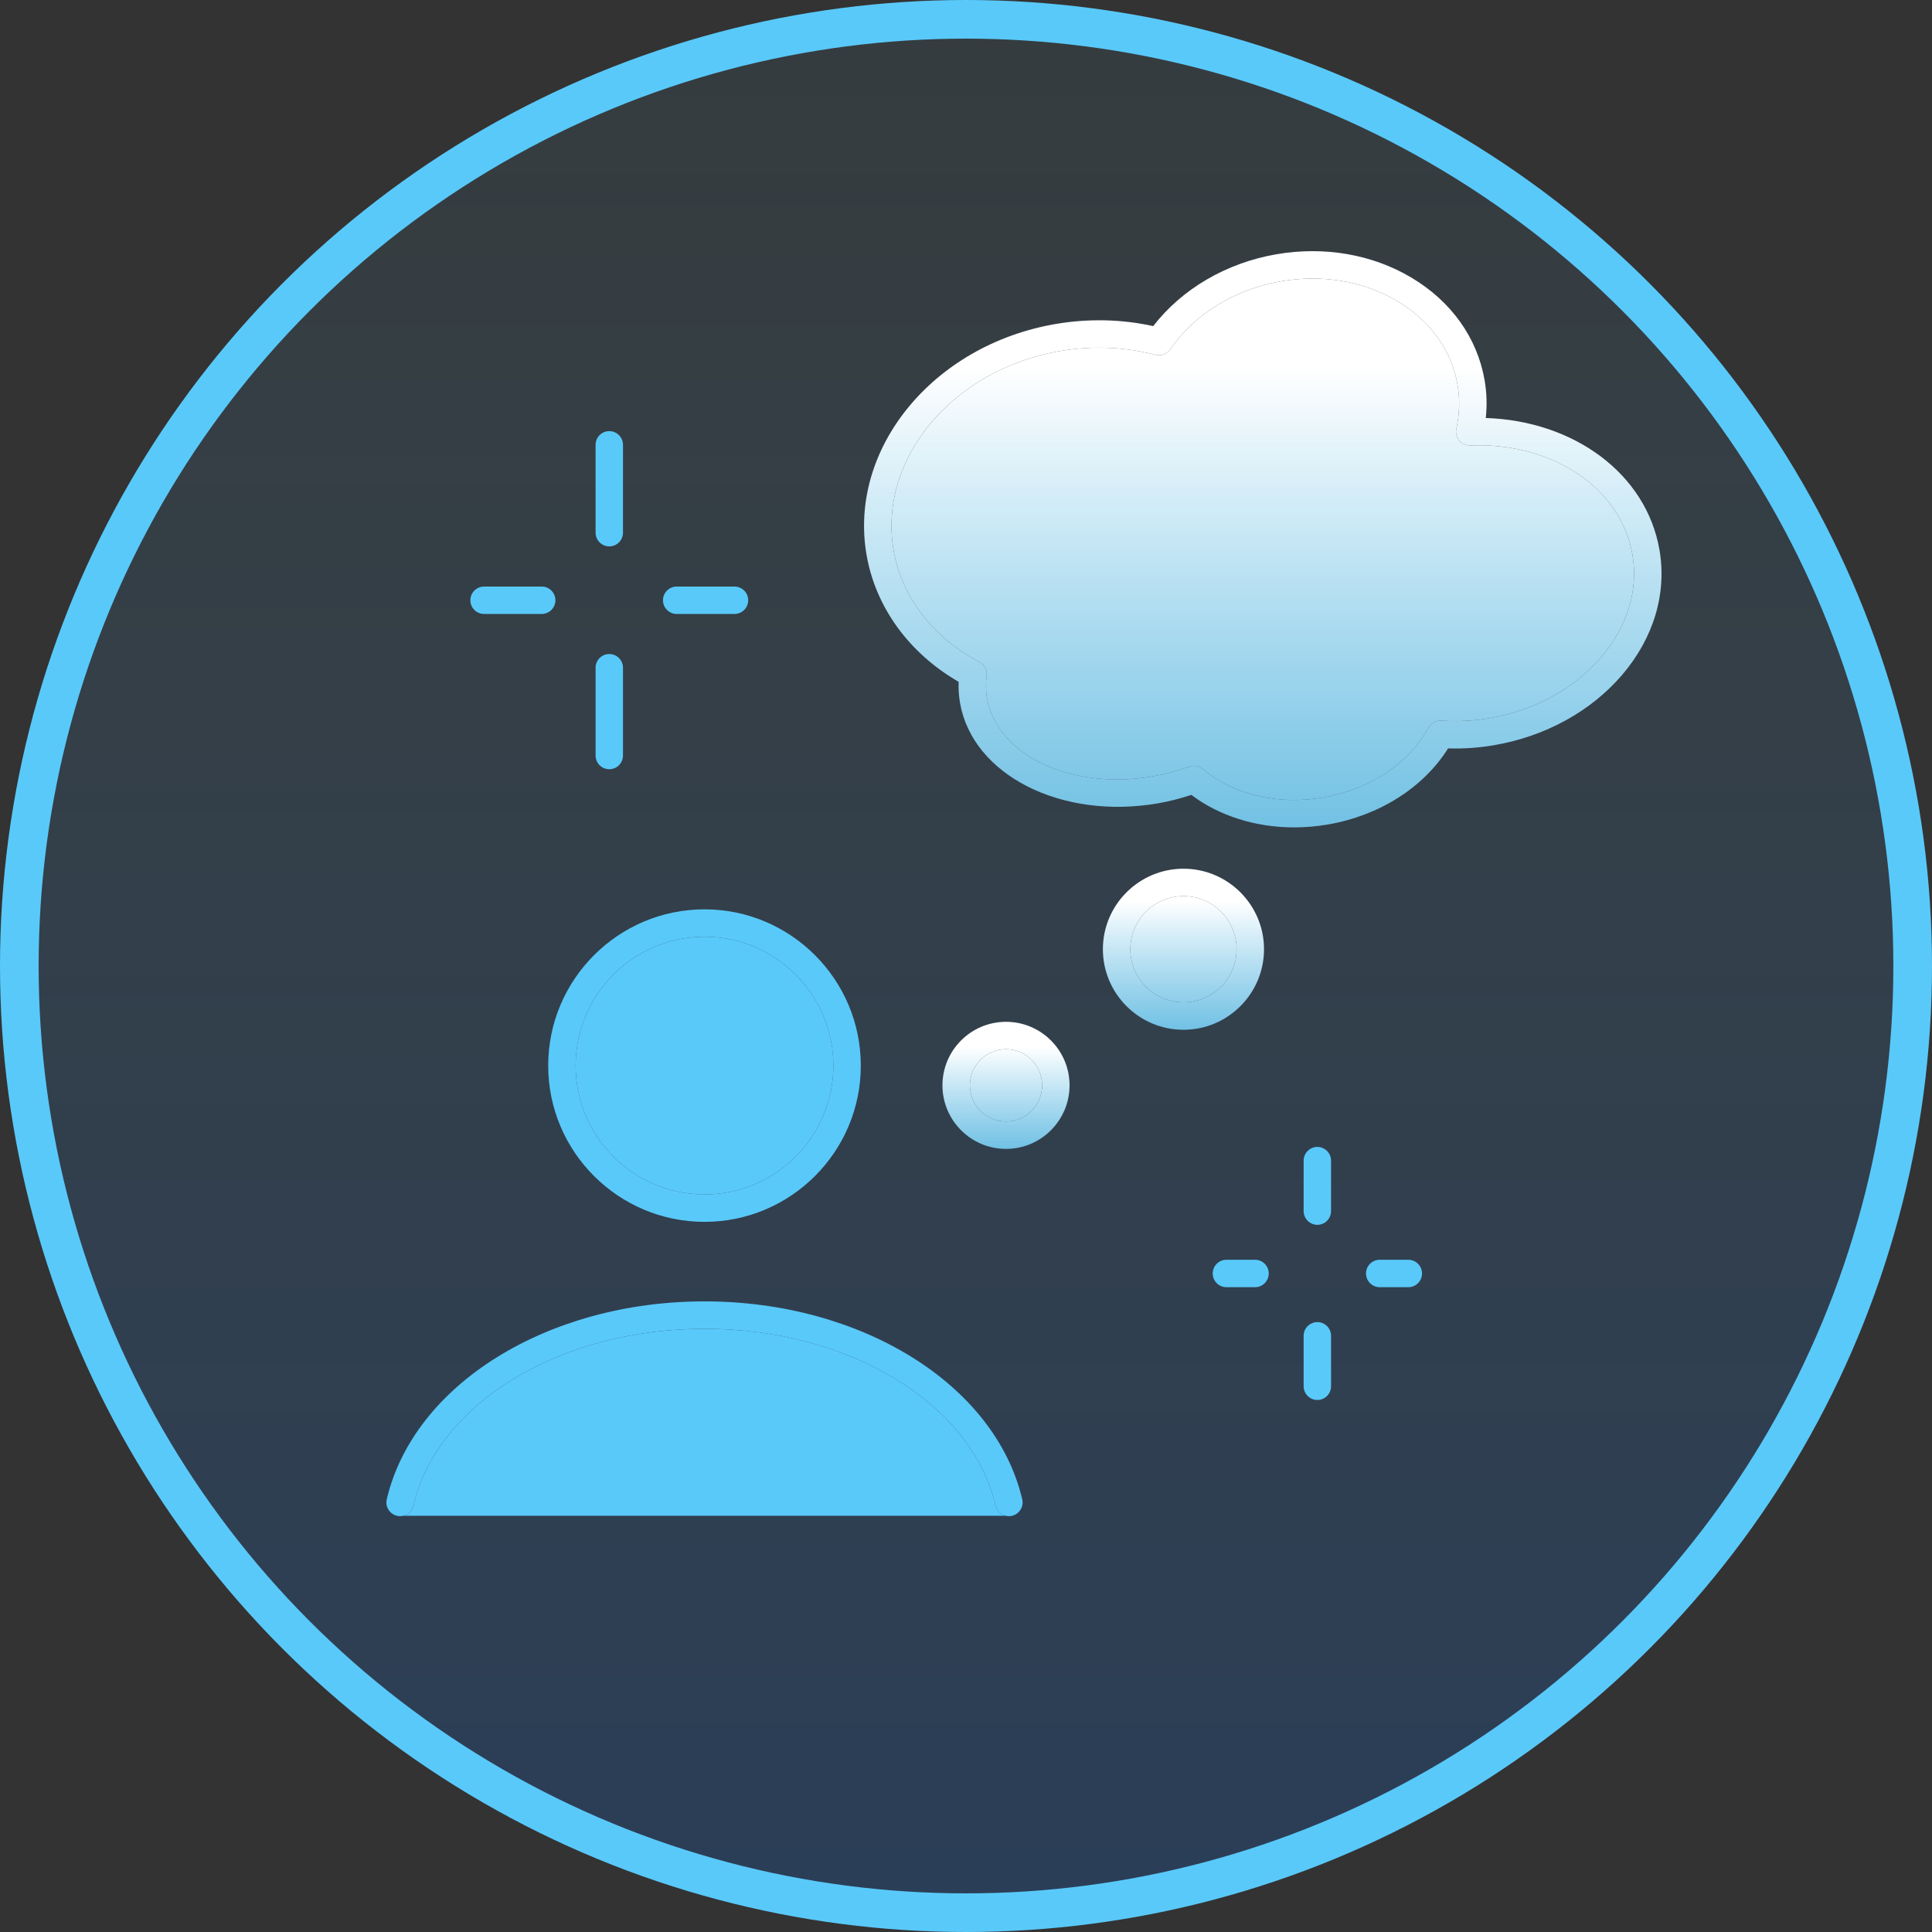 <svg width="100" height="100" viewBox="0 0 100 100" fill="none" xmlns="http://www.w3.org/2000/svg">
<rect x="0" y="0" width="100" height="100" fill="#333333" stroke="none"/>
<circle cx="50" cy="50" r="49" fill="url(#paint0_linear_88_136)" fill-opacity="0.72" stroke="#59C9FA" stroke-width="2"/>
<path d="M31.536 39.815C31.144 39.815 30.827 39.498 30.827 39.106V34.562C30.827 34.169 31.144 33.852 31.536 33.852C31.929 33.852 32.246 34.169 32.246 34.562V39.106C32.246 39.498 31.929 39.815 31.536 39.815Z" fill="#59C9FA"/>
<path d="M31.536 28.281C31.144 28.281 30.827 27.963 30.827 27.571V23.024C30.827 22.634 31.144 22.314 31.536 22.314C31.929 22.314 32.246 22.634 32.246 23.024V27.571C32.246 27.963 31.929 28.281 31.536 28.281Z" fill="#59C9FA"/>
<path d="M38.017 31.779H35.026C34.636 31.779 34.316 31.462 34.316 31.069C34.316 30.677 34.636 30.36 35.026 30.36H38.017C38.41 30.36 38.727 30.677 38.727 31.069C38.727 31.462 38.41 31.779 38.017 31.779Z" fill="#59C9FA"/>
<path d="M28.038 31.779H25.055C24.663 31.779 24.346 31.462 24.346 31.069C24.346 30.677 24.663 30.36 25.055 30.36H28.038C28.431 30.36 28.748 30.677 28.748 31.069C28.748 31.462 28.431 31.779 28.038 31.779Z" fill="#59C9FA"/>
<path d="M68.186 72.463C67.796 72.463 67.476 72.146 67.476 71.753V69.14C67.476 68.751 67.796 68.431 68.186 68.431C68.578 68.431 68.895 68.751 68.895 69.14V71.753C68.895 72.146 68.578 72.463 68.186 72.463Z" fill="#59C9FA"/>
<path d="M68.186 63.397C67.796 63.397 67.476 63.079 67.476 62.687V60.074C67.476 59.684 67.796 59.364 68.186 59.364C68.578 59.364 68.895 59.684 68.895 60.074V62.687C68.895 63.079 68.578 63.397 68.186 63.397Z" fill="#59C9FA"/>
<path d="M72.894 66.625H71.414C71.021 66.625 70.704 66.307 70.704 65.915C70.704 65.523 71.021 65.205 71.414 65.205H72.894C73.287 65.205 73.604 65.523 73.604 65.915C73.604 66.307 73.287 66.625 72.894 66.625Z" fill="#59C9FA"/>
<path d="M64.96 66.625H63.48C63.088 66.625 62.77 66.307 62.77 65.915C62.77 65.523 63.088 65.205 63.48 65.205H64.96C65.353 65.205 65.67 65.523 65.67 65.915C65.67 66.307 65.353 66.625 64.96 66.625Z" fill="#59C9FA"/>
<path d="M20.709 78.476C20.656 78.476 20.6 78.471 20.547 78.457C20.166 78.368 19.93 77.987 20.019 77.605C21.41 71.67 28.328 67.359 36.465 67.359C44.602 67.359 51.517 71.67 52.911 77.605C53 77.987 52.764 78.368 52.382 78.457C52.27 78.484 52.157 78.483 52.052 78.457C51.801 78.396 51.593 78.199 51.528 77.928C50.284 72.627 43.948 68.778 36.465 68.778C28.979 68.778 22.643 72.627 21.399 77.928C21.337 78.199 21.127 78.396 20.874 78.457C20.821 78.47 20.765 78.476 20.709 78.476Z" fill="#59C9FA"/>
<path d="M51.528 77.928C51.593 78.199 51.801 78.396 52.052 78.457H20.874C21.127 78.396 21.337 78.199 21.399 77.928C22.643 72.627 28.979 68.778 36.465 68.778C43.948 68.778 50.284 72.627 51.528 77.928Z" fill="#59C9FA"/>
<path d="M36.465 48.486C32.786 48.486 29.795 51.478 29.795 55.157C29.795 58.833 32.786 61.824 36.465 61.824C40.141 61.824 43.135 58.833 43.135 55.157C43.135 51.478 40.141 48.486 36.465 48.486ZM36.465 63.243C32.004 63.243 28.375 59.615 28.375 55.157C28.375 50.696 32.004 47.067 36.465 47.067C40.926 47.067 44.555 50.696 44.555 55.157C44.555 59.615 40.926 63.243 36.465 63.243Z" fill="#59C9FA"/>
<path d="M36.465 48.486C32.786 48.486 29.795 51.478 29.795 55.157C29.795 58.833 32.786 61.824 36.465 61.824C40.141 61.824 43.135 58.833 43.135 55.157C43.135 51.478 40.141 48.486 36.465 48.486Z" fill="#59C9FA"/>
<path d="M52.071 54.308C51.041 54.308 50.2 55.146 50.2 56.178C50.2 57.208 51.041 58.048 52.071 58.048C53.103 58.048 53.941 57.208 53.941 56.178C53.941 55.146 53.103 54.308 52.071 54.308ZM52.071 59.467C50.256 59.467 48.781 57.99 48.781 56.178C48.781 54.364 50.256 52.889 52.071 52.889C53.885 52.889 55.36 54.364 55.36 56.178C55.36 57.99 53.885 59.467 52.071 59.467Z" fill="url(#paint1_linear_88_136)"/>
<path d="M52.071 54.308C51.041 54.308 50.2 55.146 50.2 56.178C50.2 57.208 51.041 58.048 52.071 58.048C53.103 58.048 53.941 57.208 53.941 56.178C53.941 55.146 53.103 54.308 52.071 54.308Z" fill="url(#paint2_linear_88_136)"/>
<path d="M61.257 46.383C59.74 46.383 58.505 47.615 58.505 49.132C58.505 50.649 59.74 51.881 61.257 51.881C62.773 51.881 64.006 50.649 64.006 49.132C64.006 47.615 62.773 46.383 61.257 46.383ZM61.257 53.301C58.958 53.301 57.085 51.431 57.085 49.132C57.085 46.834 58.958 44.964 61.257 44.964C63.555 44.964 65.425 46.834 65.425 49.132C65.425 51.431 63.555 53.301 61.257 53.301Z" fill="url(#paint3_linear_88_136)"/>
<path d="M61.257 46.383C59.74 46.383 58.505 47.615 58.505 49.132C58.505 50.649 59.74 51.881 61.257 51.881C62.773 51.881 64.006 50.649 64.006 49.132C64.006 47.615 62.773 46.383 61.257 46.383Z" fill="url(#paint4_linear_88_136)"/>
<path d="M61.802 39.635C61.969 39.635 62.133 39.693 62.261 39.804C63.82 41.132 66.152 41.683 68.492 41.276C70.899 40.862 72.933 39.512 73.932 37.67C74.063 37.428 74.328 37.283 74.603 37.3C75.441 37.355 76.284 37.314 77.105 37.172C79.426 36.771 81.474 35.652 82.871 34.022C84.237 32.43 84.813 30.538 84.493 28.698C83.9 25.264 80.363 22.888 76.1 23.058C75.877 23.06 75.669 22.971 75.527 22.802C75.385 22.634 75.332 22.409 75.379 22.195C75.549 21.421 75.571 20.656 75.443 19.921C75.137 18.14 74.03 16.601 72.329 15.588C70.593 14.553 68.45 14.189 66.299 14.562C63.912 14.973 61.825 16.256 60.569 18.082C60.4 18.329 60.096 18.441 59.804 18.366C58.229 17.951 56.52 17.884 54.859 18.171C49.296 19.134 45.437 23.756 46.252 28.478C46.669 30.896 48.289 33.006 50.693 34.264C50.955 34.4 51.105 34.687 51.069 34.982C51.016 35.38 51.025 35.769 51.086 36.134C51.598 39.097 55.455 40.914 59.685 40.183C60.302 40.077 60.934 39.907 61.56 39.679C61.638 39.648 61.721 39.635 61.802 39.635ZM66.989 42.826C65 42.826 63.107 42.236 61.663 41.143C61.084 41.335 60.503 41.482 59.927 41.582C54.929 42.445 50.334 40.11 49.689 36.376C49.628 36.025 49.605 35.661 49.619 35.291C47.051 33.807 45.323 31.434 44.852 28.72C43.903 23.227 48.283 17.868 54.617 16.774C56.312 16.479 58.057 16.518 59.69 16.88C61.179 14.954 63.472 13.61 66.057 13.162C68.545 12.733 71.027 13.162 73.056 14.37C75.118 15.6 76.462 17.484 76.843 19.679C76.954 20.319 76.974 20.973 76.904 21.636C81.504 21.783 85.219 24.552 85.893 28.456C86.285 30.721 85.595 33.025 83.95 34.946C82.336 36.824 79.99 38.112 77.347 38.569C76.559 38.705 75.752 38.763 74.951 38.738C73.685 40.759 71.397 42.217 68.734 42.676C68.15 42.776 67.565 42.826 66.989 42.826Z" fill="url(#paint5_linear_88_136)"/>
<path d="M61.802 39.635C61.969 39.635 62.133 39.693 62.261 39.804C63.82 41.132 66.152 41.683 68.492 41.276C70.899 40.862 72.933 39.512 73.932 37.67C74.063 37.428 74.328 37.283 74.603 37.3C75.441 37.355 76.284 37.314 77.105 37.172C79.426 36.771 81.474 35.652 82.871 34.022C84.237 32.43 84.813 30.538 84.493 28.698C83.9 25.264 80.363 22.888 76.1 23.058C75.877 23.06 75.669 22.971 75.527 22.802C75.385 22.634 75.332 22.409 75.379 22.195C75.549 21.421 75.571 20.656 75.443 19.921C75.137 18.14 74.03 16.601 72.329 15.588C70.593 14.553 68.45 14.189 66.299 14.562C63.912 14.973 61.825 16.256 60.569 18.082C60.4 18.329 60.096 18.441 59.804 18.366C58.229 17.951 56.52 17.884 54.859 18.171C49.296 19.134 45.437 23.756 46.252 28.478C46.669 30.896 48.289 33.006 50.693 34.264C50.955 34.4 51.105 34.687 51.069 34.982C51.016 35.38 51.025 35.769 51.086 36.134C51.598 39.097 55.455 40.914 59.685 40.183C60.302 40.077 60.934 39.907 61.56 39.679C61.638 39.648 61.721 39.635 61.802 39.635Z" fill="url(#paint6_linear_88_136)"/>
<defs>
<linearGradient id="paint0_linear_88_136" x1="50" y1="100" x2="50" y2="0" gradientUnits="userSpaceOnUse">
<stop stop-color="#046CFF" stop-opacity="0.25"/>
<stop offset="1" stop-color="#59C9FA" stop-opacity="0.08"/>
</linearGradient>
<linearGradient id="paint1_linear_88_136" x1="52.071" y1="52.889" x2="52.071" y2="59.467" gradientUnits="userSpaceOnUse">
<stop offset="0.203" stop-color="white"/>
<stop offset="1" stop-color="#7DD8FF" stop-opacity="0.85"/>
</linearGradient>
<linearGradient id="paint2_linear_88_136" x1="52.071" y1="52.889" x2="52.071" y2="59.467" gradientUnits="userSpaceOnUse">
<stop offset="0.203" stop-color="white"/>
<stop offset="1" stop-color="#7DD8FF" stop-opacity="0.85"/>
</linearGradient>
<linearGradient id="paint3_linear_88_136" x1="61.255" y1="44.964" x2="61.255" y2="53.301" gradientUnits="userSpaceOnUse">
<stop offset="0.203" stop-color="white"/>
<stop offset="1" stop-color="#7DD8FF" stop-opacity="0.85"/>
</linearGradient>
<linearGradient id="paint4_linear_88_136" x1="61.255" y1="44.964" x2="61.255" y2="53.301" gradientUnits="userSpaceOnUse">
<stop offset="0.203" stop-color="white"/>
<stop offset="1" stop-color="#7DD8FF" stop-opacity="0.85"/>
</linearGradient>
<linearGradient id="paint5_linear_88_136" x1="65.362" y1="13" x2="65.362" y2="42.826" gradientUnits="userSpaceOnUse">
<stop offset="0.203" stop-color="white"/>
<stop offset="1" stop-color="#7DD8FF" stop-opacity="0.85"/>
</linearGradient>
<linearGradient id="paint6_linear_88_136" x1="65.362" y1="13" x2="65.362" y2="42.826" gradientUnits="userSpaceOnUse">
<stop offset="0.203" stop-color="white"/>
<stop offset="1" stop-color="#7DD8FF" stop-opacity="0.85"/>
</linearGradient>
</defs>
</svg>
